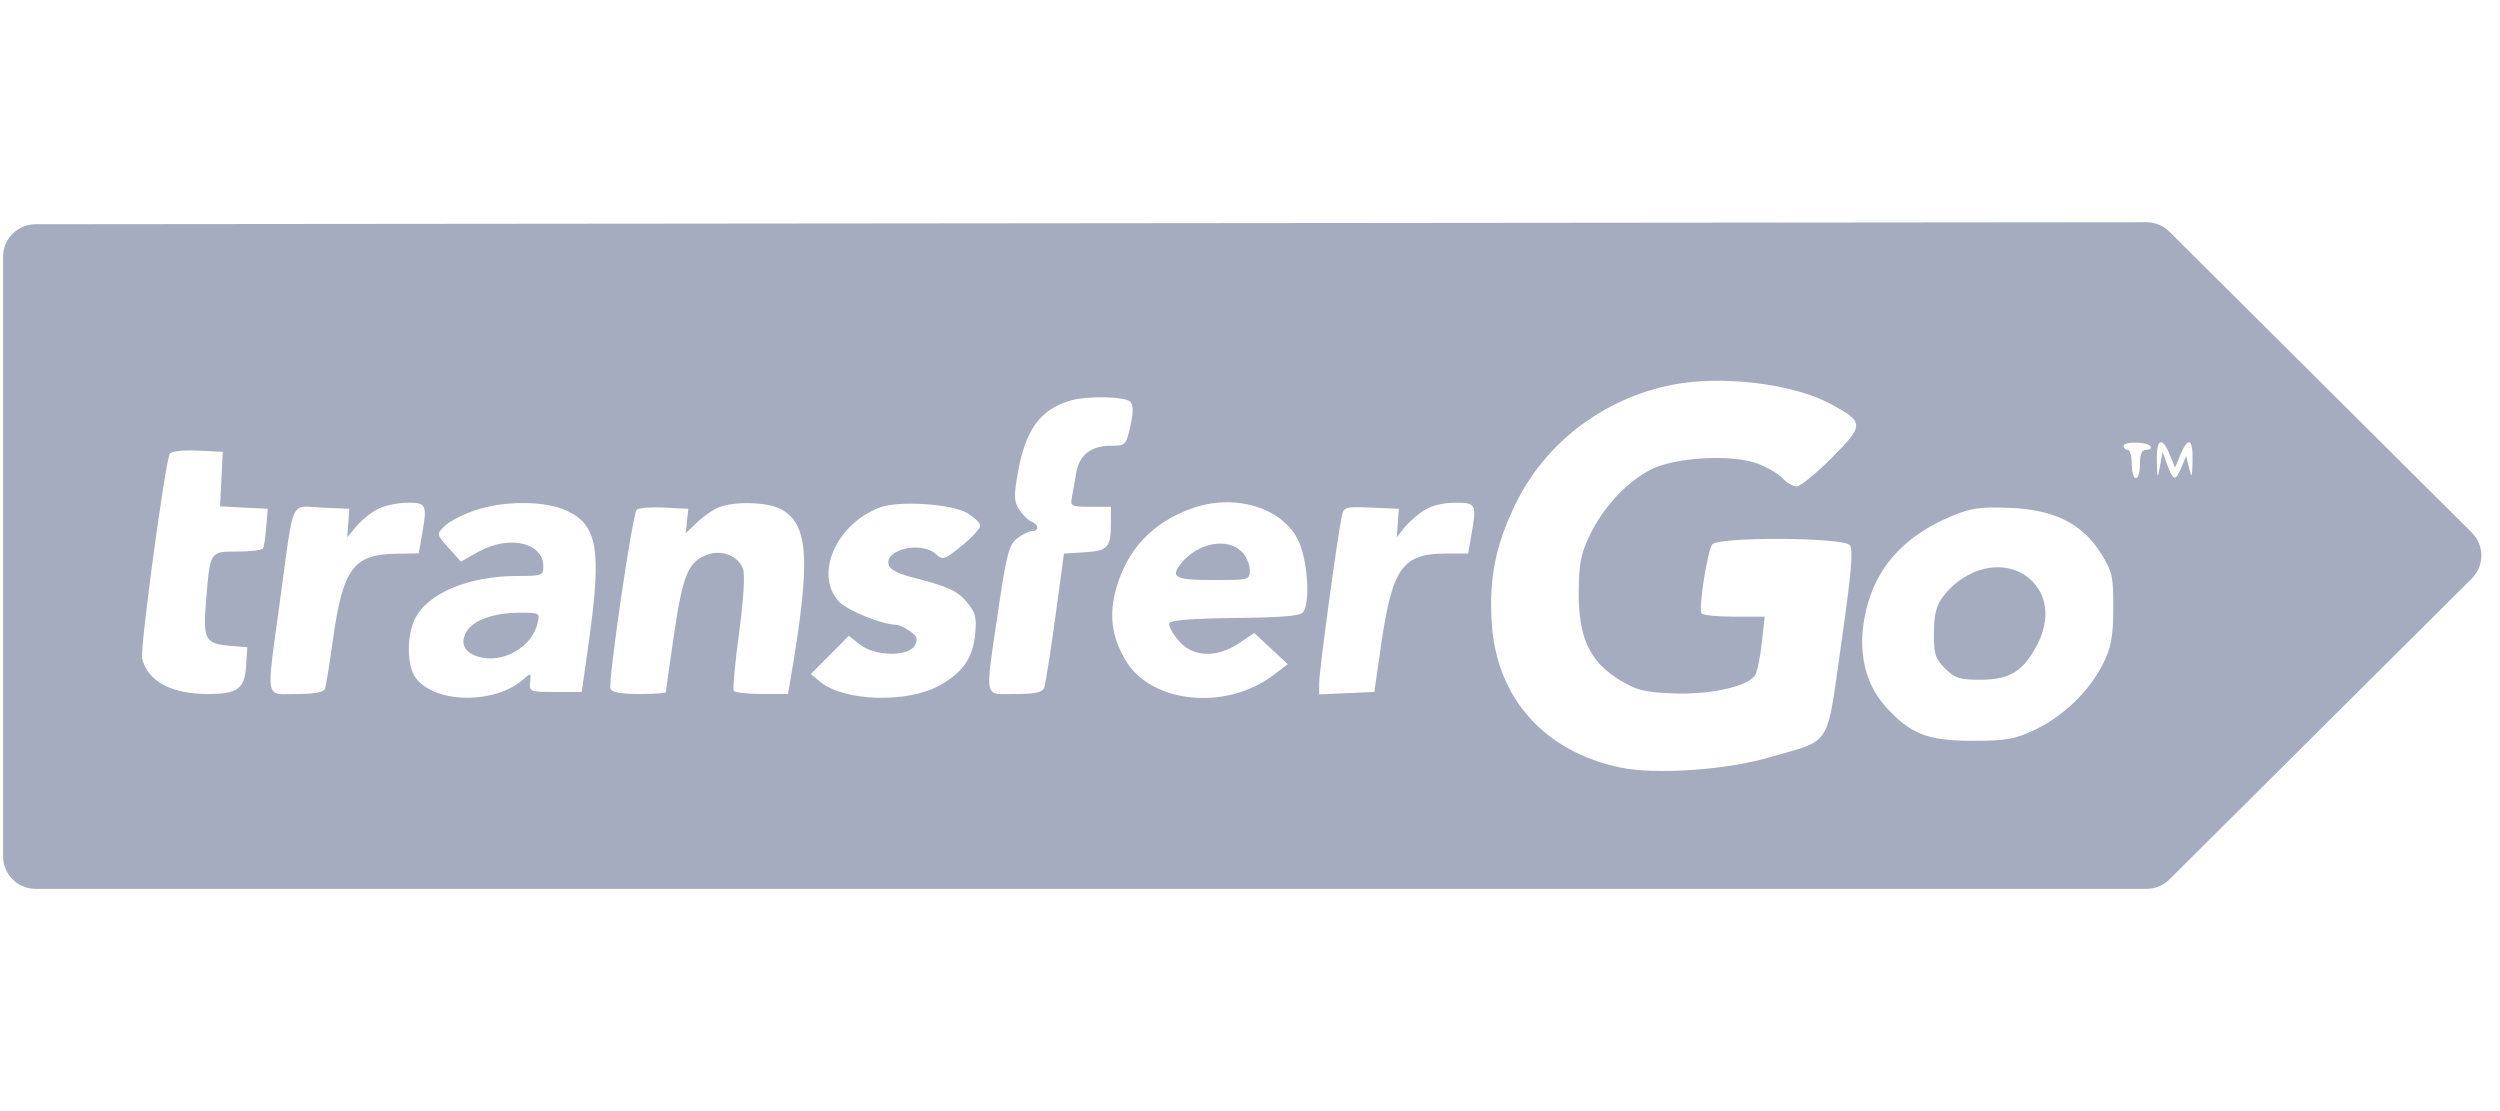 <svg width="90" height="40" viewBox="0 0 90 40" fill="none" xmlns="http://www.w3.org/2000/svg"><path d="M17.183 23.63C18.047 23.918 19.133 23.329 19.346 22.457C19.445 22.055 19.443 22.054 18.657 22.059C17.745 22.066 17.005 22.343 16.779 22.764C16.566 23.162 16.71 23.472 17.183 23.63Z" fill="#A5ACC0"></path><path d="M44.992 20.515C44.992 20.314 44.859 20.017 44.698 19.856C44.181 19.34 43.12 19.544 42.529 20.271C42.113 20.784 42.295 20.881 43.669 20.881C44.982 20.881 44.992 20.879 44.992 20.515Z" fill="#A5ACC0"></path><path d="M73.336 23.217C73.811 22.309 73.714 21.413 73.081 20.849C72.215 20.078 70.765 20.381 69.927 21.508C69.704 21.809 69.624 22.142 69.62 22.787C69.615 23.547 69.667 23.71 70.022 24.065C70.376 24.417 70.545 24.471 71.298 24.471C72.347 24.471 72.838 24.169 73.336 23.217Z" fill="#A5ACC0"></path><path fill-rule="evenodd" clip-rule="evenodd" d="M0.111 9.242V30.829C0.111 31.476 0.638 32 1.288 32H77.27C77.582 32 77.881 31.877 78.102 31.657L88.984 20.828C89.443 20.37 89.443 19.629 88.984 19.172L78.102 8.343C77.881 8.123 77.582 8 77.269 8L1.286 8.072C0.637 8.072 0.111 8.596 0.111 9.242ZM54.545 18.171C55.617 15.947 57.715 14.346 60.206 13.851C61.969 13.501 64.562 13.814 65.896 14.538C67.12 15.201 67.122 15.298 65.942 16.484C65.379 17.049 64.811 17.511 64.68 17.511C64.549 17.511 64.324 17.382 64.18 17.224C64.037 17.065 63.632 16.826 63.28 16.692C62.365 16.344 60.294 16.458 59.429 16.905C58.565 17.35 57.721 18.254 57.242 19.246C56.907 19.942 56.841 20.276 56.834 21.323C56.823 22.945 57.224 23.812 58.292 24.47C58.905 24.848 59.179 24.918 60.218 24.962C61.583 25.02 62.981 24.702 63.197 24.285C63.269 24.146 63.373 23.62 63.428 23.116L63.529 22.2H62.428C61.822 22.2 61.293 22.146 61.252 22.081C61.143 21.904 61.47 19.813 61.64 19.599C61.863 19.32 66.356 19.341 66.59 19.623C66.724 19.783 66.655 20.581 66.288 23.149C65.97 25.374 65.918 26.178 65.487 26.591C65.174 26.89 64.664 26.984 63.712 27.262C62.132 27.723 59.611 27.896 58.337 27.631C55.589 27.059 53.871 25.125 53.701 22.412C53.602 20.827 53.839 19.634 54.545 18.171ZM36.634 17.064C36.907 15.49 37.431 14.754 38.511 14.428C39.131 14.24 40.529 14.268 40.698 14.471C40.804 14.599 40.802 14.868 40.692 15.351C40.537 16.022 40.514 16.046 40.002 16.046C39.273 16.046 38.847 16.381 38.741 17.039C38.693 17.339 38.623 17.733 38.586 17.914C38.523 18.221 38.569 18.244 39.256 18.244H39.993L39.991 18.867C39.988 19.716 39.881 19.83 39.035 19.883L38.303 19.929L37.989 22.234C37.816 23.502 37.637 24.639 37.589 24.761C37.525 24.929 37.267 24.984 36.544 24.984C36.126 24.984 35.868 25.021 35.733 24.91C35.495 24.716 35.629 24.072 35.934 21.992C36.229 19.977 36.321 19.622 36.607 19.391C36.79 19.244 37.031 19.123 37.143 19.123C37.412 19.123 37.406 18.884 37.136 18.78C37.019 18.736 36.822 18.544 36.697 18.354C36.505 18.063 36.495 17.862 36.634 17.064ZM76.597 16.193C76.516 16.193 76.45 16.131 76.45 16.056C76.45 15.886 77.314 15.898 77.42 16.069C77.462 16.137 77.394 16.193 77.267 16.193C77.104 16.193 77.038 16.339 77.038 16.705C77.038 16.988 76.972 17.218 76.891 17.218C76.811 17.218 76.744 16.988 76.744 16.705C76.744 16.423 76.678 16.193 76.597 16.193ZM77.759 16.779C77.67 17.265 77.664 17.256 77.646 16.596C77.623 15.793 77.834 15.69 78.111 16.367L78.302 16.835L78.497 16.367C78.775 15.697 78.952 15.79 78.932 16.596C78.917 17.206 78.902 17.238 78.808 16.852L78.702 16.412L78.535 16.815C78.32 17.335 78.237 17.323 78.026 16.742L77.853 16.266L77.759 16.779ZM5.116 23.708C5.034 23.369 5.949 16.597 6.114 16.332C6.168 16.245 6.596 16.198 7.114 16.223L8.02 16.266L7.922 18.229L9.637 18.317L9.585 18.977C9.557 19.339 9.503 19.686 9.466 19.746C9.43 19.806 9.014 19.856 8.543 19.856C8.147 19.856 7.911 19.851 7.761 19.962C7.533 20.131 7.504 20.566 7.414 21.69C7.307 23.04 7.386 23.176 8.316 23.252L8.902 23.299L8.861 23.959C8.809 24.799 8.559 24.984 7.473 24.984C6.166 24.984 5.315 24.523 5.116 23.708ZM12.832 18.944C13.015 18.725 13.364 18.445 13.607 18.322C13.849 18.2 14.329 18.099 14.672 18.098C15.365 18.097 15.388 18.152 15.177 19.339L15.073 19.921L14.246 19.934C12.716 19.959 12.341 20.476 11.983 23.049C11.863 23.912 11.735 24.7 11.698 24.801C11.654 24.922 11.305 24.984 10.671 24.984C10.265 24.984 10.01 25.026 9.871 24.918C9.615 24.72 9.755 24.017 10.081 21.621C10.419 19.139 10.46 18.451 10.776 18.285C10.943 18.198 11.186 18.256 11.59 18.274L12.577 18.317L12.499 19.343L12.832 18.944ZM16.003 18.941C16.164 18.78 16.65 18.527 17.082 18.378C18.119 18.021 19.595 18.02 20.38 18.375C21.51 18.887 21.666 19.777 21.201 23.079L20.943 24.911H19.994C19.078 24.911 19.047 24.899 19.085 24.556C19.122 24.223 19.108 24.216 18.859 24.441C17.828 25.371 15.621 25.337 14.949 24.381C14.648 23.953 14.639 22.904 14.93 22.296C15.379 21.359 16.861 20.735 18.637 20.735C19.507 20.735 19.56 20.715 19.56 20.391C19.56 19.526 18.32 19.25 17.213 19.87L16.592 20.218L16.151 19.726C15.71 19.234 15.71 19.233 16.003 18.941ZM25.099 18.802C25.327 18.585 25.679 18.342 25.881 18.262C26.44 18.04 27.608 18.071 28.091 18.32C29.125 18.852 29.2 20.149 28.449 24.508L28.367 24.984H27.427C26.91 24.984 26.454 24.932 26.414 24.868C26.375 24.803 26.461 23.864 26.607 22.78C26.771 21.56 26.825 20.682 26.747 20.477C26.575 20.02 26.015 19.787 25.5 19.958C24.784 20.196 24.584 20.662 24.266 22.831C24.103 23.944 23.97 24.883 23.97 24.919C23.97 24.955 23.538 24.984 23.01 24.984C22.372 24.984 22.026 24.922 21.979 24.799C21.882 24.548 22.766 18.506 22.922 18.351C22.99 18.284 23.435 18.248 23.912 18.273L24.779 18.317L24.684 19.196L25.099 18.802ZM30.201 21.655C29.3 20.686 30.106 18.848 31.688 18.265C32.365 18.016 34.258 18.139 34.818 18.469C35.077 18.622 35.289 18.827 35.289 18.925C35.289 19.023 34.99 19.348 34.625 19.646C34.003 20.154 33.944 20.174 33.695 19.949C33.148 19.456 31.782 19.796 32.003 20.371C32.048 20.489 32.36 20.657 32.695 20.744C34.157 21.123 34.446 21.251 34.8 21.67C35.119 22.048 35.164 22.219 35.105 22.827C35.022 23.692 34.663 24.209 33.82 24.678C32.667 25.32 30.387 25.252 29.534 24.551L29.189 24.267L30.558 22.89L30.959 23.205C31.504 23.632 32.71 23.65 32.933 23.235C33.056 23.005 33.022 22.906 32.758 22.722C32.578 22.596 32.358 22.493 32.27 22.493C31.771 22.493 30.502 21.979 30.201 21.655ZM40.194 21.147C40.602 19.748 41.507 18.802 42.916 18.3C44.424 17.763 46.112 18.253 46.712 19.402C47.061 20.071 47.185 21.615 46.922 22.028C46.829 22.173 46.219 22.228 44.474 22.247C42.906 22.265 42.132 22.327 42.095 22.438C42.064 22.529 42.213 22.809 42.426 23.061C42.933 23.662 43.803 23.698 44.61 23.153L45.151 22.787L46.359 23.91L45.849 24.298C44.135 25.601 41.435 25.329 40.514 23.761C40.011 22.907 39.914 22.109 40.194 21.147ZM50.546 19.008C50.69 18.823 51.004 18.544 51.244 18.386C51.522 18.203 51.934 18.099 52.379 18.099C53.155 18.097 53.171 18.132 52.956 19.341L52.852 19.926L52.039 19.927C50.497 19.93 50.122 20.454 49.73 23.153L49.475 24.911L47.491 24.997V24.568C47.491 24.148 48.159 19.235 48.307 18.567C48.377 18.252 48.443 18.233 49.369 18.274L50.357 18.317L50.284 19.343L50.546 19.008ZM67.261 21.665C67.676 20.273 68.665 19.25 70.237 18.59C70.959 18.286 71.271 18.241 72.344 18.283C73.957 18.345 74.965 18.85 75.642 19.934C76.044 20.578 76.082 20.75 76.078 21.896C76.073 22.924 76.007 23.286 75.714 23.885C75.234 24.863 74.268 25.8 73.245 26.278C72.522 26.616 72.218 26.669 71.011 26.669C69.394 26.668 68.777 26.427 67.887 25.445C67.043 24.513 66.817 23.154 67.261 21.665Z" fill="#A5ACC0"></path></svg>